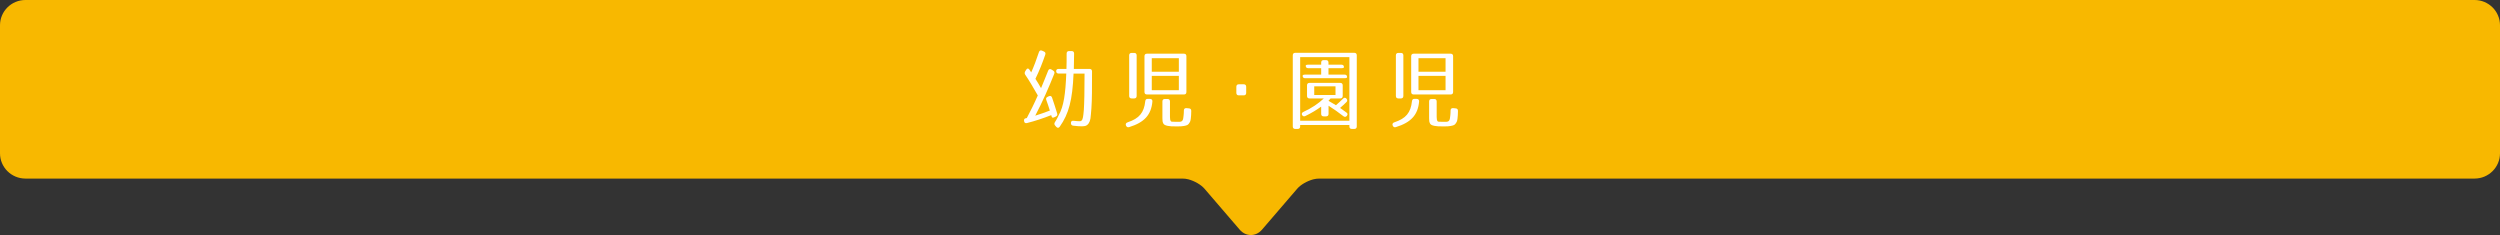 <?xml version="1.0" encoding="utf-8"?>
<!-- Generator: Adobe Illustrator 22.1.0, SVG Export Plug-In . SVG Version: 6.00 Build 0)  -->
<svg version="1.1" id="レイヤー_1" xmlns="http://www.w3.org/2000/svg" xmlns:xlink="http://www.w3.org/1999/xlink" x="0px"
	 y="0px" viewBox="0 0 910 85.55" style="enable-background:new 0 0 910 85.55;" xml:space="preserve">
<rect x="0" y="0" width="910" height="85.55" fill="#333333" stroke="none"/>
<path style="fill:#F8B800;" d="M900.743,0H9.257C4.144,0,0,4.121,0,9.205v46.589C0,60.879,4.144,65,9.257,65l421.038,0
	c0.773,0,1.546,0.079,2.293,0.281c2.238,0.606,4.568,1.923,5.875,3.443l12.799,14.884c2.226,2.589,5.869,2.589,8.095,0
	l12.799-14.884c1.307-1.52,3.637-2.838,5.875-3.443c0.747-0.202,1.519-0.281,2.293-0.281l420.42,0c5.112,0,9.257-4.121,9.257-9.205
	V9.205C910,4.121,905.856,0,900.743,0z"/>
<g>
	<g>
		<path style="fill:#FFFFFF;" d="M383.741,26.872c-1.92,4.832-4.191,10.047-6.911,15.23c1.632-0.512,3.392-1.12,5.312-1.855
			c-0.448-1.472-0.896-2.752-1.28-3.808c-0.224-0.544-0.063-0.928,0.448-1.184l0.479-0.224c0.544-0.256,0.96-0.064,1.152,0.48
			c0.64,1.824,1.472,4.448,1.855,5.759c0.192,0.544,0,0.928-0.479,1.152l-0.448,0.224c-0.576,0.288-0.96,0.224-1.056-0.16
			c-0.064-0.224-0.128-0.416-0.16-0.576c-2.912,1.152-5.92,2.144-8.831,2.88c-0.608,0.16-0.992-0.128-1.057-0.704
			c-0.096-0.544,0.064-0.864,0.448-0.992c0.192-0.032,0.352-0.096,0.544-0.128c1.312-2.464,2.688-5.216,4-8.224
			c-1.696-2.976-3.168-5.503-4.544-7.487c-0.288-0.416-0.288-0.8-0.063-1.248l0.352-0.576c0.32-0.607,0.864-0.64,1.248-0.032
			l0.607,0.96c0.992-2.208,1.92-4.671,2.816-7.391c0.191-0.576,0.607-0.769,1.151-0.512l0.641,0.288
			c0.512,0.192,0.703,0.608,0.512,1.152c-0.992,2.912-2.144,5.855-3.584,8.799c0.704,1.088,1.376,2.208,2.048,3.392
			c0.928-2.176,1.792-4.383,2.592-6.368c0.224-0.576,0.672-0.736,1.184-0.416l0.608,0.384
			C383.805,25.976,383.934,26.36,383.741,26.872z M385.757,46.103c-0.384,0.544-0.863,0.544-1.279,0.064l-0.416-0.48
			c-0.353-0.416-0.353-0.8-0.032-1.28c0.768-1.151,1.376-2.56,1.376-2.56c1.823-3.2,2.432-7.808,2.72-15.071h-2.784
			c-0.576,0-0.896-0.32-0.896-0.896c0-0.512,0.319-0.8,0.896-0.8h2.848c0.064-1.664,0.064-3.552,0.064-5.6
			c0-0.576,0.32-0.896,0.896-0.896h0.929c0.575,0,0.896,0.32,0.896,0.896c0,1.536-0.032,3.392-0.096,5.6h5.727
			c0.576,0,0.896,0.32,0.896,0.928c0,6.368,0,10.239-0.224,13.375c-0.129,1.632-0.225,2.848-0.353,3.776
			c-0.224,1.376-0.896,2.368-1.792,2.656c-0.191,0.064-0.735,0.16-1.312,0.16c-0.832,0-1.983-0.064-3.168-0.224
			c-0.575-0.064-0.832-0.416-0.832-0.96c-0.031-0.608,0.353-0.928,0.96-0.832c0.992,0.128,1.696,0.16,2.272,0.16
			c0.384,0,0.928-0.128,1.151-1.44c0.096-0.48,0.224-1.472,0.32-2.752c0.16-2.432,0.256-6.655,0.256-13.151h-4
			C390.364,36.503,389.053,41.399,385.757,46.103z"/>
		<path style="fill:#FFFFFF;" d="M410.51,44.503c4.128-1.376,5.919-3.456,6.367-7.68c0.064-0.576,0.384-0.896,0.96-0.832h0.8
			c0.576,0.032,0.896,0.384,0.832,0.96c-0.416,4.832-2.912,7.615-8.447,9.312c-0.544,0.191-0.928-0.032-1.152-0.544l-0.031-0.064
			C409.646,45.111,409.869,44.695,410.51,44.503z M413.741,20.153v14.783c0,0.576-0.32,0.896-0.896,0.896h-0.929
			c-0.575,0-0.896-0.32-0.896-0.896V20.153c0-0.576,0.32-0.896,0.896-0.896h0.929C413.421,19.257,413.741,19.576,413.741,20.153z
			 M431.852,20.441v13.055c0,0.576-0.319,0.896-0.896,0.896h-13.471c-0.576,0-0.896-0.32-0.896-0.896V20.441
			c0-0.576,0.32-0.896,0.896-0.896h13.471C431.532,19.545,431.852,19.865,431.852,20.441z M419.245,26.104h9.855v-4.928h-9.855
			V26.104z M419.245,27.608v5.215h9.855v-5.215H419.245z M424.013,36.024h0.96c0.576,0,0.896,0.32,0.896,0.896v5.664
			c0,0.8,0.128,1.184,0.16,1.248c0.256,0.544,0.352,0.448,1.056,0.48c0.288,0.032,0.736,0.032,1.344,0.032h0.896
			c1.28-0.064,1.344-0.8,1.504-2.336c0.063-0.608,0.096-1.024,0.096-1.76c0-0.608,0.32-0.928,0.928-0.896l0.929,0.096
			c0.575,0.032,0.863,0.384,0.832,0.96c-0.032,1.151-0.032,1.823-0.16,2.72c-0.128,0.992-0.225,1.216-0.769,1.952
			c-0.319,0.416-0.704,0.576-1.695,0.768c-0.8,0.16-1.408,0.16-2.784,0.16c-1.567,0-2.368-0.032-3.136-0.192
			c-1.056-0.192-1.439-0.544-1.6-0.832c-0.32-0.64-0.353-0.96-0.353-1.983v-6.08C423.116,36.344,423.437,36.024,424.013,36.024z"/>
		<path style="fill:#FFFFFF;" d="M453.613,31.575v2.24c0,0.576-0.32,0.896-0.896,0.896h-1.792c-0.575,0-0.896-0.319-0.896-0.896
			v-2.24c0-0.576,0.32-0.896,0.896-0.896h1.792C453.293,30.68,453.613,31,453.613,31.575z"/>
		<path style="fill:#FFFFFF;" d="M470.573,46.039V20.12c0-0.576,0.32-0.896,0.896-0.896h21.502c0.576,0,0.896,0.32,0.896,0.896
			v25.918c0,0.576-0.32,0.896-0.896,0.896h-0.896c-0.576,0-0.896-0.32-0.896-0.896v-0.544h-17.919v0.544
			c0,0.576-0.319,0.896-0.896,0.896h-0.896C470.894,46.935,470.573,46.615,470.573,46.039z M473.261,43.959h17.919V20.792h-17.919
			V43.959z M483.564,36.696c1.248,0.736,2.271,1.312,2.72,1.6c0.736-0.64,1.632-1.408,2.592-2.399
			c0.448-0.448,0.896-0.416,1.28,0.063c0.319,0.416,0.319,0.832-0.032,1.184c-0.704,0.704-1.504,1.44-2.336,2.144
			c1.024,0.736,1.728,1.216,2.271,1.632c0.513,0.32,0.576,0.768,0.192,1.248c-0.352,0.448-0.8,0.479-1.248,0.128
			c-1.76-1.376-3.584-2.656-5.407-3.808v2.976c0,0.576-0.32,0.896-0.896,0.896h-0.896c-0.576,0-0.896-0.319-0.896-0.896v-2.656
			c-1.535,1.12-3.455,2.304-5.759,3.424c-0.544,0.256-0.96,0.096-1.216-0.416c-0.192-0.448-0.032-0.832,0.512-1.088
			c2.943-1.344,5.375-2.976,7.423-4.896h-5.215c-0.576,0-0.896-0.32-0.896-0.896v-3.872c0-0.576,0.32-0.896,0.896-0.896h11.199
			c0.575,0,0.896,0.319,0.896,0.896v3.872c0,0.576-0.32,0.896-0.896,0.896h-3.521L483.564,36.696z M489.196,24.44
			c0,0.256-0.32,0.384-0.896,0.384h-4.735v2.336h5.888c0.576,0,0.896,0.319,0.896,0.896c0,0.256-0.319,0.416-0.896,0.416h-14.399
			c-0.575,0-0.896-0.32-0.896-0.896c0-0.256,0.32-0.416,0.896-0.416h5.855v-2.336h-4.735c-0.576,0-0.896-0.32-0.896-0.896
			c0-0.256,0.319-0.384,0.896-0.384h4.735v-0.768c0-0.576,0.32-0.896,0.896-0.896h0.864c0.575,0,0.896,0.32,0.896,0.896v0.768h4.735
			C488.876,23.544,489.196,23.865,489.196,24.44z M478.381,34.583h7.743v-3.167h-7.743V34.583z"/>
		<path style="fill:#FFFFFF;" d="M507.592,44.503c4.128-1.376,5.919-3.456,6.367-7.68c0.064-0.576,0.384-0.896,0.96-0.832h0.8
			c0.576,0.032,0.896,0.384,0.832,0.96c-0.416,4.832-2.912,7.615-8.447,9.312c-0.544,0.191-0.928-0.032-1.152-0.544l-0.031-0.064
			C506.728,45.111,506.951,44.695,507.592,44.503z M510.823,20.153v14.783c0,0.576-0.32,0.896-0.896,0.896h-0.929
			c-0.575,0-0.896-0.32-0.896-0.896V20.153c0-0.576,0.32-0.896,0.896-0.896h0.929C510.503,19.257,510.823,19.576,510.823,20.153z
			 M528.934,20.441v13.055c0,0.576-0.319,0.896-0.896,0.896h-13.471c-0.576,0-0.896-0.32-0.896-0.896V20.441
			c0-0.576,0.32-0.896,0.896-0.896h13.471C528.614,19.545,528.934,19.865,528.934,20.441z M516.327,26.104h9.855v-4.928h-9.855
			V26.104z M516.327,27.608v5.215h9.855v-5.215H516.327z M521.095,36.024h0.96c0.576,0,0.896,0.32,0.896,0.896v5.664
			c0,0.8,0.128,1.184,0.16,1.248c0.256,0.544,0.352,0.448,1.056,0.48c0.288,0.032,0.736,0.032,1.344,0.032h0.896
			c1.28-0.064,1.344-0.8,1.504-2.336c0.063-0.608,0.096-1.024,0.096-1.76c0-0.608,0.32-0.928,0.928-0.896l0.929,0.096
			c0.575,0.032,0.863,0.384,0.832,0.96c-0.032,1.151-0.032,1.823-0.16,2.72c-0.128,0.992-0.225,1.216-0.769,1.952
			c-0.319,0.416-0.704,0.576-1.695,0.768c-0.8,0.16-1.408,0.16-2.784,0.16c-1.567,0-2.368-0.032-3.136-0.192
			c-1.056-0.192-1.439-0.544-1.6-0.832c-0.32-0.64-0.353-0.96-0.353-1.983v-6.08C520.198,36.344,520.519,36.024,521.095,36.024z"/>
	</g>
</g>
</svg>
